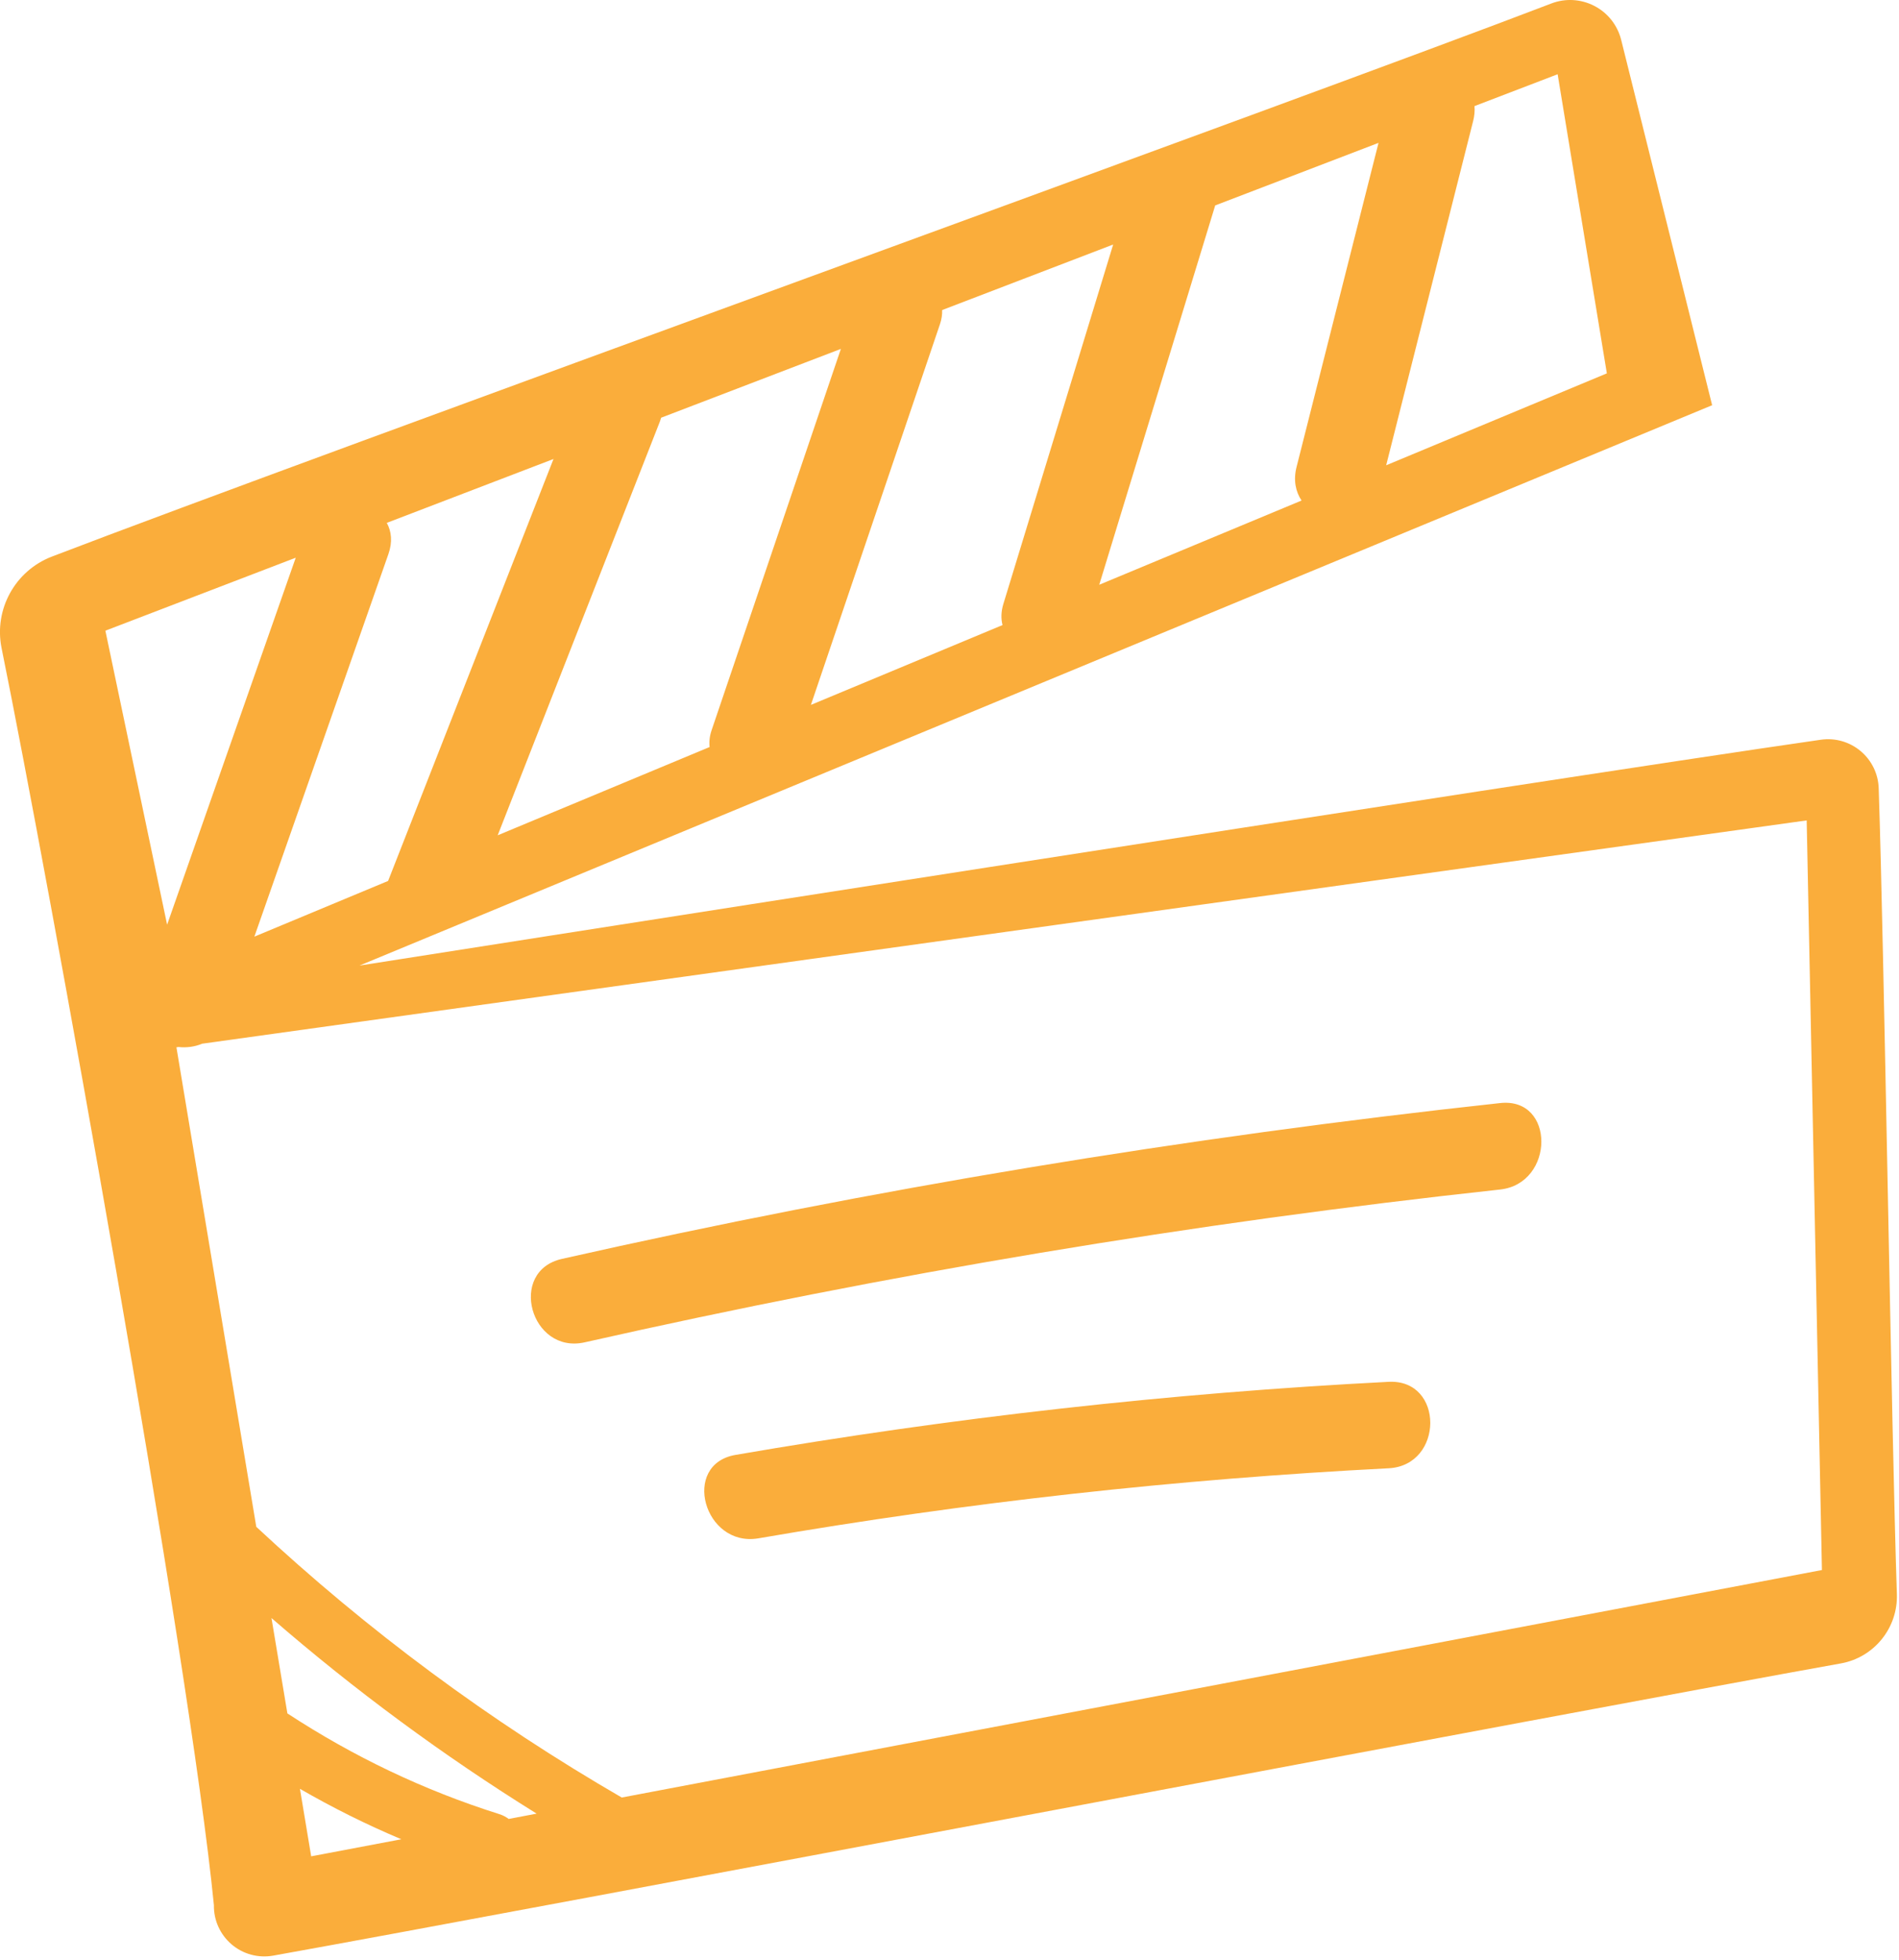 <?xml version="1.0" encoding="UTF-8" standalone="no"?> <svg xmlns="http://www.w3.org/2000/svg" xmlns:xlink="http://www.w3.org/1999/xlink" xmlns:serif="http://www.serif.com/" width="100%" height="100%" viewBox="0 0 375 387" version="1.1" xml:space="preserve" style="fill-rule:evenodd;clip-rule:evenodd;stroke-linejoin:round;stroke-miterlimit:2;"> <g transform="matrix(1,0,0,1,-5916.04,-1185.62)"> <path d="M5926.28,1295.52C5919.03,1298.31 5914.83,1305.91 5916.34,1313.53C5925.52,1358.7 5953.52,1513.36 5958.28,1561.8C5958.23,1564.78 5959.52,1567.61 5961.78,1569.54C5964.04,1571.47 5967.05,1572.28 5969.98,1571.76C6019.81,1562.84 6228.98,1523.12 6279.56,1514.06C6286.13,1512.88 6290.84,1507.05 6290.62,1500.38C6289.53,1467.91 6288.11,1373.16 6287.03,1341.26C6286.94,1338.41 6285.64,1335.74 6283.45,1333.91C6281.27,1332.09 6278.42,1331.27 6275.6,1331.68C6221.65,1339.42 5987.03,1376.27 5987.03,1376.27L6254.14,1265.63C6254.14,1265.63 6241.87,1216.36 6236.18,1193.5C6235.46,1190.61 6233.54,1188.17 6230.9,1186.8C6228.26,1185.42 6225.15,1185.24 6222.38,1186.31C6174.24,1204.77 5977.57,1275.85 5926.28,1295.52ZM5977.49,1552.15L5995.29,1548.78C5988.41,1545.88 5981.74,1542.56 5975.27,1538.82L5977.49,1552.15ZM5969.65,1505.1L5972.79,1523.93C5985.83,1532.46 5999.68,1539.09 6014.62,1543.81C6015.35,1544.04 6015.97,1544.37 6016.49,1544.77L6022.01,1543.72C6003.53,1532.23 5986.07,1519.35 5969.65,1505.1ZM5955.95,1391.7C5954.48,1392.32 5952.86,1392.52 5951.29,1392.35L5950.88,1392.41L5966.65,1487.09C5988.67,1507.61 6012.73,1525.43 6038.82,1540.54L6275.82,1495.62L6272.81,1347.61L5955.95,1391.7ZM6065.82,1489.36C6107.06,1482.24 6148.47,1477.67 6190.25,1475.53C6201.19,1474.97 6201.26,1457.9 6190.25,1458.46C6146.95,1460.68 6104,1465.51 6061.28,1472.89C6050.48,1474.75 6055.05,1491.2 6065.82,1489.36ZM6031.51,1450.66C6091.24,1437.18 6151.39,1427.09 6212.27,1420.49C6223.07,1419.31 6223.19,1402.22 6212.27,1403.42C6149.88,1410.19 6088.2,1420.38 6026.99,1434.19C6016.27,1436.62 6020.81,1453.07 6031.51,1450.66ZM6025.34,1276.25L5992.42,1288.86C5993.34,1290.52 5993.59,1292.62 5992.73,1295.05C5983.92,1320.22 5975.09,1345.39 5966.27,1370.56L5992.68,1359.56C5992.71,1359.49 5992.74,1359.41 5992.77,1359.33C6003.62,1331.64 6014.48,1303.94 6025.34,1276.25ZM5936.85,1310.15L5949.04,1368.2C5957.51,1344.05 5965.97,1319.89 5974.44,1295.74L5936.85,1310.15ZM6082.09,1254.51L6046.59,1268.1C6046.51,1268.39 6046.41,1268.68 6046.3,1268.98C6035.64,1296.18 6024.98,1323.37 6014.32,1350.55L6056.17,1333.12C6056.05,1332.1 6056.16,1330.98 6056.57,1329.78C6065.08,1304.69 6073.59,1279.6 6082.09,1254.51ZM6135.86,1233.9L6102.09,1246.84C6102.12,1247.71 6101.99,1248.65 6101.65,1249.65C6093.15,1274.69 6084.66,1299.75 6076.17,1324.8L6114.01,1309.04C6113.69,1307.8 6113.71,1306.4 6114.18,1304.86C6121.4,1281.21 6128.63,1257.55 6135.86,1233.9ZM6188.26,1213.83L6156.01,1226.18C6148.37,1251.14 6140.75,1276.11 6133.11,1301.08L6173.06,1284.45C6171.9,1282.7 6171.41,1280.46 6172.07,1277.84C6177.46,1256.5 6182.86,1235.17 6188.26,1213.83ZM6207.21,1206.57C6207.29,1207.49 6207.21,1208.48 6206.94,1209.54C6201.23,1232.19 6195.5,1254.84 6189.77,1277.49L6233.35,1259.34L6223.63,1200.28L6207.21,1206.57Z" style="fill:rgb(250,173,59);"></path> </g> </svg> 
